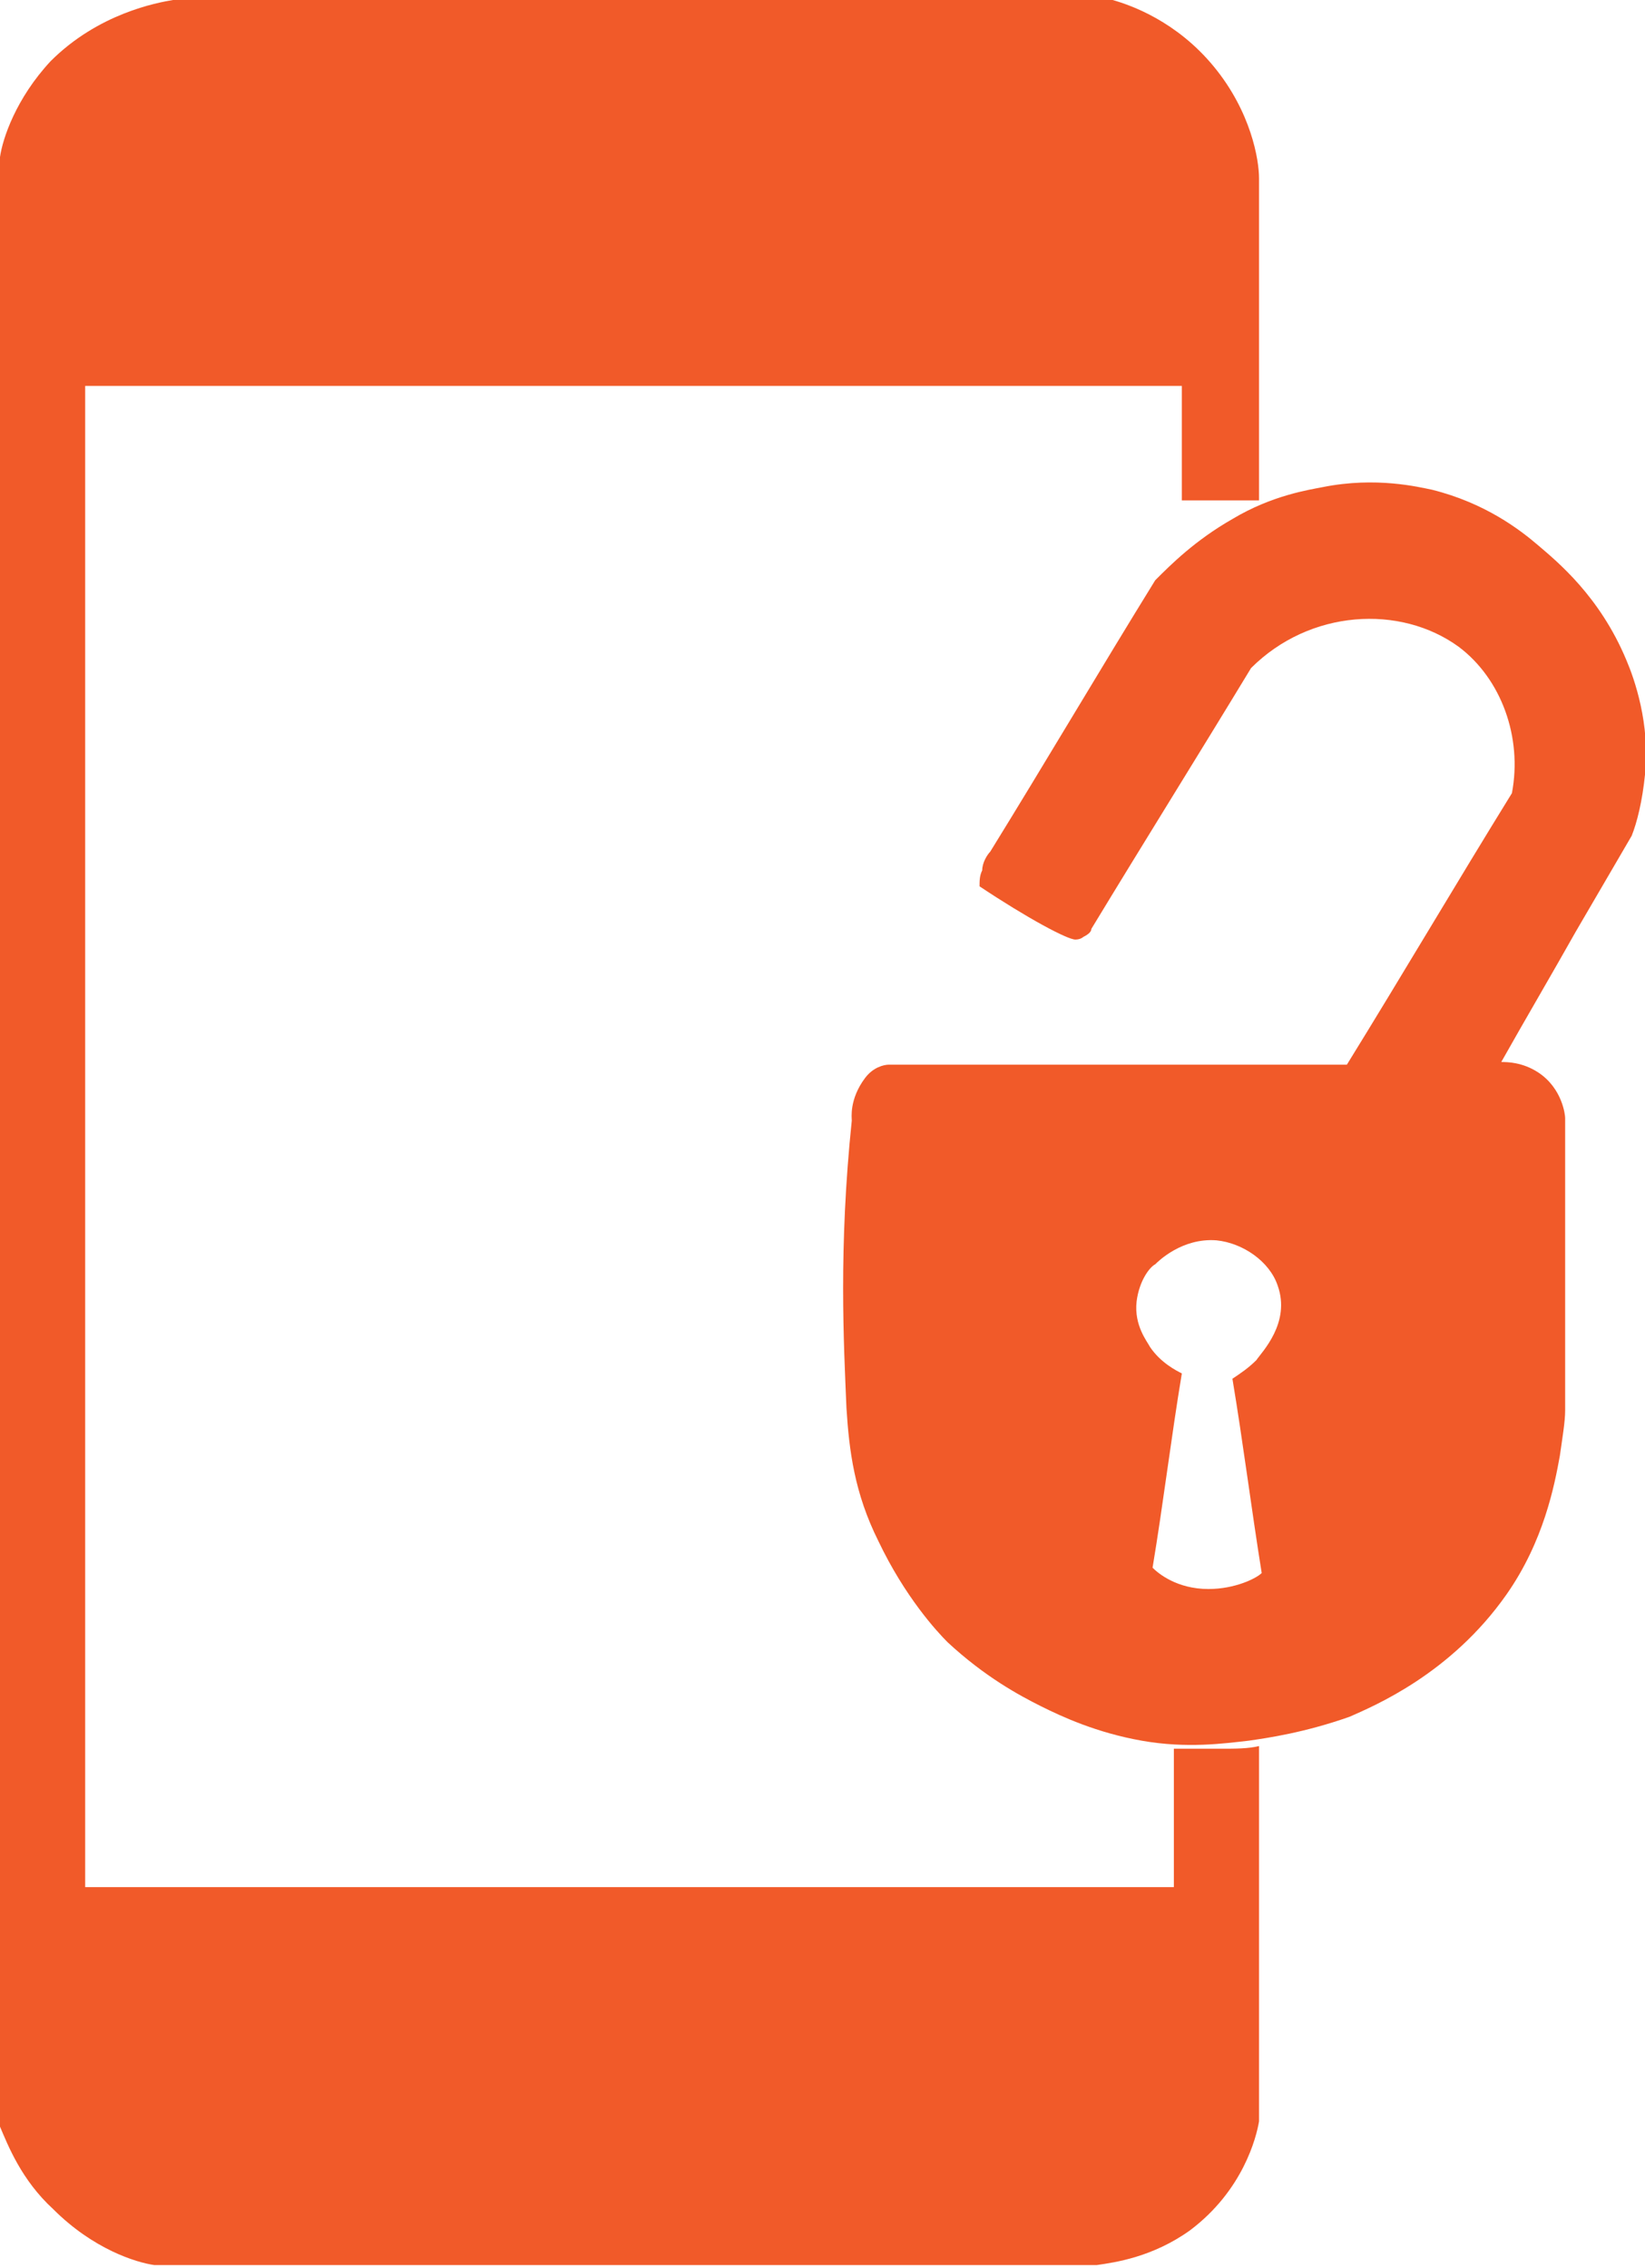 <?xml version="1.0" encoding="utf-8"?>
<!-- Generator: Adobe Illustrator 18.1.0, SVG Export Plug-In . SVG Version: 6.00 Build 0)  -->
<svg version="1.1" id="Layer_1" xmlns="http://www.w3.org/2000/svg" xmlns:xlink="http://www.w3.org/1999/xlink" x="0px" y="0px"
	 viewBox="0 0 61.8 85.2" enable-background="new 0 0 61.8 85.2" xml:space="preserve">
<g>
	<path fill="#F15A29" d="M0,79.9C0,55.2,0,30.6,0,5.9c0.1-0.7,0.6-2.2,1.9-3.6c1.8-1.8,4-2.2,4.6-2.3c11.8,0,23.5,0,35.3,0
		c0.7,0.2,2.4,0.8,3.8,2.5c1.4,1.7,1.7,3.5,1.7,4.2c0,4,0,8.1,0,12.1c-1,0-1.9,0-2.9,0c0-1.4,0-2.9,0-4.3c-13.7,0-27.5,0-41.2,0
		c0,18.8,0,37.6,0,56.4c13.6,0,27.3,0,40.9,0c0-1.7,0-3.5,0-5.2c0.6,0,1.2,0,1.8,0c0.5,0,1,0,1.4-0.1c0,4.7,0,9.4,0,14.1
		c-0.1,0.6-0.6,2.6-2.6,4.1c-1.4,1-2.8,1.2-3.5,1.3c-11.8,0-23.6,0-35.4,0C5.1,85,3.5,84.5,2,83C0.8,81.9,0.3,80.6,0,79.9z"/>
	<ellipse fill="#F15A29" cx="24.8" cy="77.5" rx="4.7" ry="4.6"/>
	<g>
		<path fill="#F15A29" d="M61.1,24.8c-1-2.4-2.6-3.7-3.3-4.3c-0.7-0.6-2-1.6-4-2.1c-0.5-0.1-2.1-0.5-4.1-0.1
			c-0.5,0.1-1.9,0.3-3.4,1.2c-1.4,0.8-2.3,1.7-2.9,2.3c-2.1,3.4-4.1,6.8-6.2,10.2c-0.1,0.1-0.3,0.4-0.3,0.7
			c-0.1,0.2-0.1,0.4-0.1,0.6c1.8,1.2,3.3,2,3.6,2c0.2,0,0.3-0.1,0.3-0.1c0.2-0.1,0.3-0.2,0.3-0.3c2-3.3,4-6.5,6-9.8
			c2.2-2.2,5.6-2.4,7.8-0.8c1.6,1.2,2.4,3.4,2,5.5c-2.1,3.4-4.1,6.8-6.2,10.2c-5.7,0-11.5,0-17.2,0c-0.2,0-0.6,0.1-0.9,0.5
			C31.9,41.3,32,42,32,42.1c-0.5,4.8-0.3,8.4-0.2,10.8c0.1,1.6,0.3,3.2,1.2,5c1,2.1,2.2,3.4,2.6,3.8c1.4,1.3,2.7,2,3.5,2.4
			c0.8,0.4,2.1,1,3.8,1.3c1.7,0.3,3.1,0.1,4,0c0.7-0.1,2.1-0.3,3.8-0.9c0.9-0.4,3.8-1.6,5.9-4.6c1.4-2,1.8-4.1,2-5.2
			c0.1-0.7,0.2-1.3,0.2-1.7c0-3.7,0-7.4,0-11c0-0.1-0.1-1.1-1-1.7c-0.6-0.4-1.2-0.4-1.4-0.4c0.9-1.6,1.9-3.3,2.8-4.9
			c0.7-1.2,1.4-2.4,2.1-3.6c0.2-0.5,0.4-1.3,0.5-2.3C62,27.2,61.4,25.5,61.1,24.8z M47.4,59.1c-0.2,0.2-1,0.6-2,0.6
			c-1.2,0-1.9-0.6-2.1-0.8c0.4-2.4,0.7-4.9,1.1-7.3c-0.2-0.1-0.8-0.4-1.2-1c-0.1-0.2-0.6-0.8-0.5-1.7c0.1-0.8,0.5-1.3,0.7-1.4
			c0.1-0.1,1-1,2.3-0.9c1,0.1,2,0.8,2.3,1.7c0.5,1.4-0.6,2.5-0.8,2.8c-0.3,0.3-0.6,0.5-0.9,0.7C46.7,54.2,47,56.6,47.4,59.1z"/>
	</g>
</g>
</svg>
